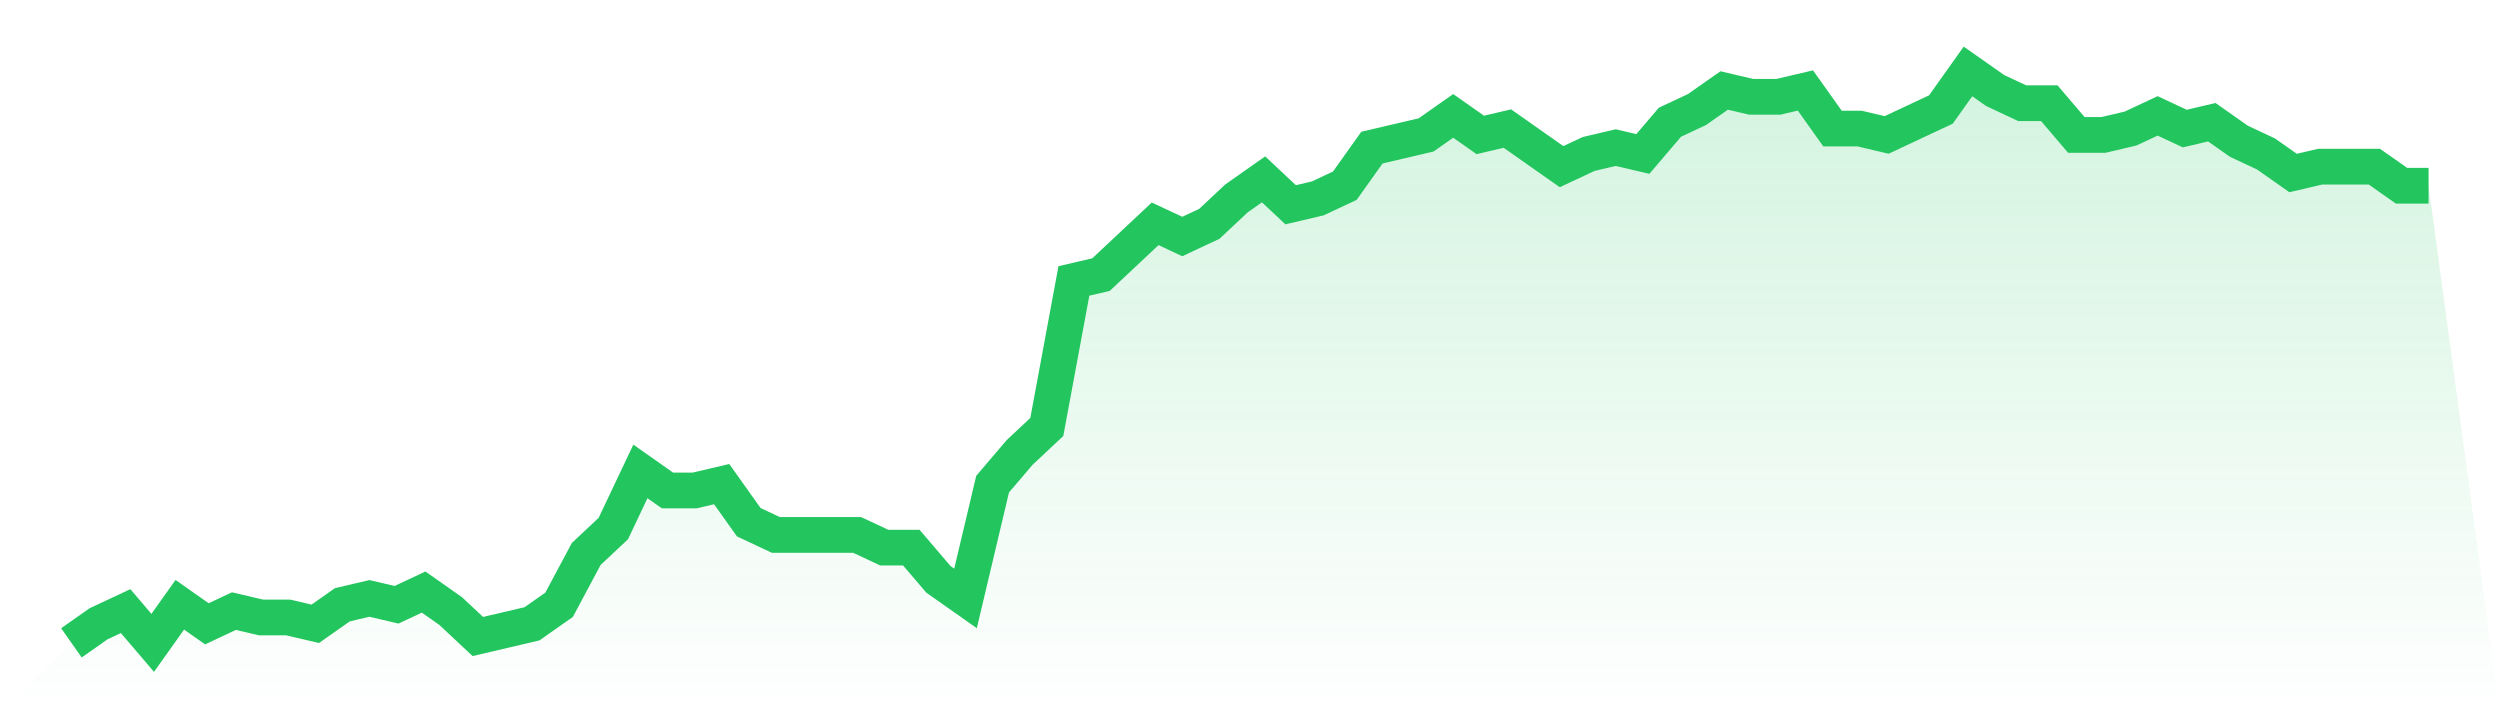 <svg viewBox="0 0 140 40" xmlns="http://www.w3.org/2000/svg">
<defs>
<linearGradient id="gradient" x1="0" x2="0" y1="0" y2="1">
<stop offset="0%" stop-color="#22c55e" stop-opacity="0.2"/>
<stop offset="100%" stop-color="#22c55e" stop-opacity="0"/>
</linearGradient>
</defs>
<path d="M4,36 L4,36 L5.517,34.933 L7.034,34.222 L8.552,36 L10.069,33.867 L11.586,34.933 L13.103,34.222 L14.621,34.578 L16.138,34.578 L17.655,34.933 L19.172,33.867 L20.69,33.511 L22.207,33.867 L23.724,33.156 L25.241,34.222 L26.759,35.644 L28.276,35.289 L29.793,34.933 L31.31,33.867 L32.828,31.022 L34.345,29.6 L35.862,26.4 L37.379,27.467 L38.897,27.467 L40.414,27.111 L41.931,29.244 L43.448,29.956 L44.966,29.956 L46.483,29.956 L48,29.956 L49.517,30.667 L51.034,30.667 L52.552,32.444 L54.069,33.511 L55.586,27.111 L57.103,25.333 L58.621,23.911 L60.138,15.733 L61.655,15.378 L63.172,13.956 L64.69,12.533 L66.207,13.244 L67.724,12.533 L69.241,11.111 L70.759,10.044 L72.276,11.467 L73.793,11.111 L75.31,10.4 L76.828,8.267 L78.345,7.911 L79.862,7.556 L81.379,6.489 L82.897,7.556 L84.414,7.2 L85.931,8.267 L87.448,9.333 L88.966,8.622 L90.483,8.267 L92,8.622 L93.517,6.844 L95.034,6.133 L96.552,5.067 L98.069,5.422 L99.586,5.422 L101.103,5.067 L102.621,7.2 L104.138,7.2 L105.655,7.556 L107.172,6.844 L108.69,6.133 L110.207,4 L111.724,5.067 L113.241,5.778 L114.759,5.778 L116.276,7.556 L117.793,7.556 L119.31,7.2 L120.828,6.489 L122.345,7.2 L123.862,6.844 L125.379,7.911 L126.897,8.622 L128.414,9.689 L129.931,9.333 L131.448,9.333 L132.966,9.333 L134.483,10.4 L136,10.4 L140,40 L0,40 z" fill="url(#gradient)"/>
<path d="M4,36 L4,36 L5.517,34.933 L7.034,34.222 L8.552,36 L10.069,33.867 L11.586,34.933 L13.103,34.222 L14.621,34.578 L16.138,34.578 L17.655,34.933 L19.172,33.867 L20.69,33.511 L22.207,33.867 L23.724,33.156 L25.241,34.222 L26.759,35.644 L28.276,35.289 L29.793,34.933 L31.31,33.867 L32.828,31.022 L34.345,29.6 L35.862,26.4 L37.379,27.467 L38.897,27.467 L40.414,27.111 L41.931,29.244 L43.448,29.956 L44.966,29.956 L46.483,29.956 L48,29.956 L49.517,30.667 L51.034,30.667 L52.552,32.444 L54.069,33.511 L55.586,27.111 L57.103,25.333 L58.621,23.911 L60.138,15.733 L61.655,15.378 L63.172,13.956 L64.69,12.533 L66.207,13.244 L67.724,12.533 L69.241,11.111 L70.759,10.044 L72.276,11.467 L73.793,11.111 L75.31,10.4 L76.828,8.267 L78.345,7.911 L79.862,7.556 L81.379,6.489 L82.897,7.556 L84.414,7.2 L85.931,8.267 L87.448,9.333 L88.966,8.622 L90.483,8.267 L92,8.622 L93.517,6.844 L95.034,6.133 L96.552,5.067 L98.069,5.422 L99.586,5.422 L101.103,5.067 L102.621,7.2 L104.138,7.2 L105.655,7.556 L107.172,6.844 L108.69,6.133 L110.207,4 L111.724,5.067 L113.241,5.778 L114.759,5.778 L116.276,7.556 L117.793,7.556 L119.31,7.2 L120.828,6.489 L122.345,7.2 L123.862,6.844 L125.379,7.911 L126.897,8.622 L128.414,9.689 L129.931,9.333 L131.448,9.333 L132.966,9.333 L134.483,10.4 L136,10.4" fill="none" stroke="#22c55e" stroke-width="2"/>
</svg>